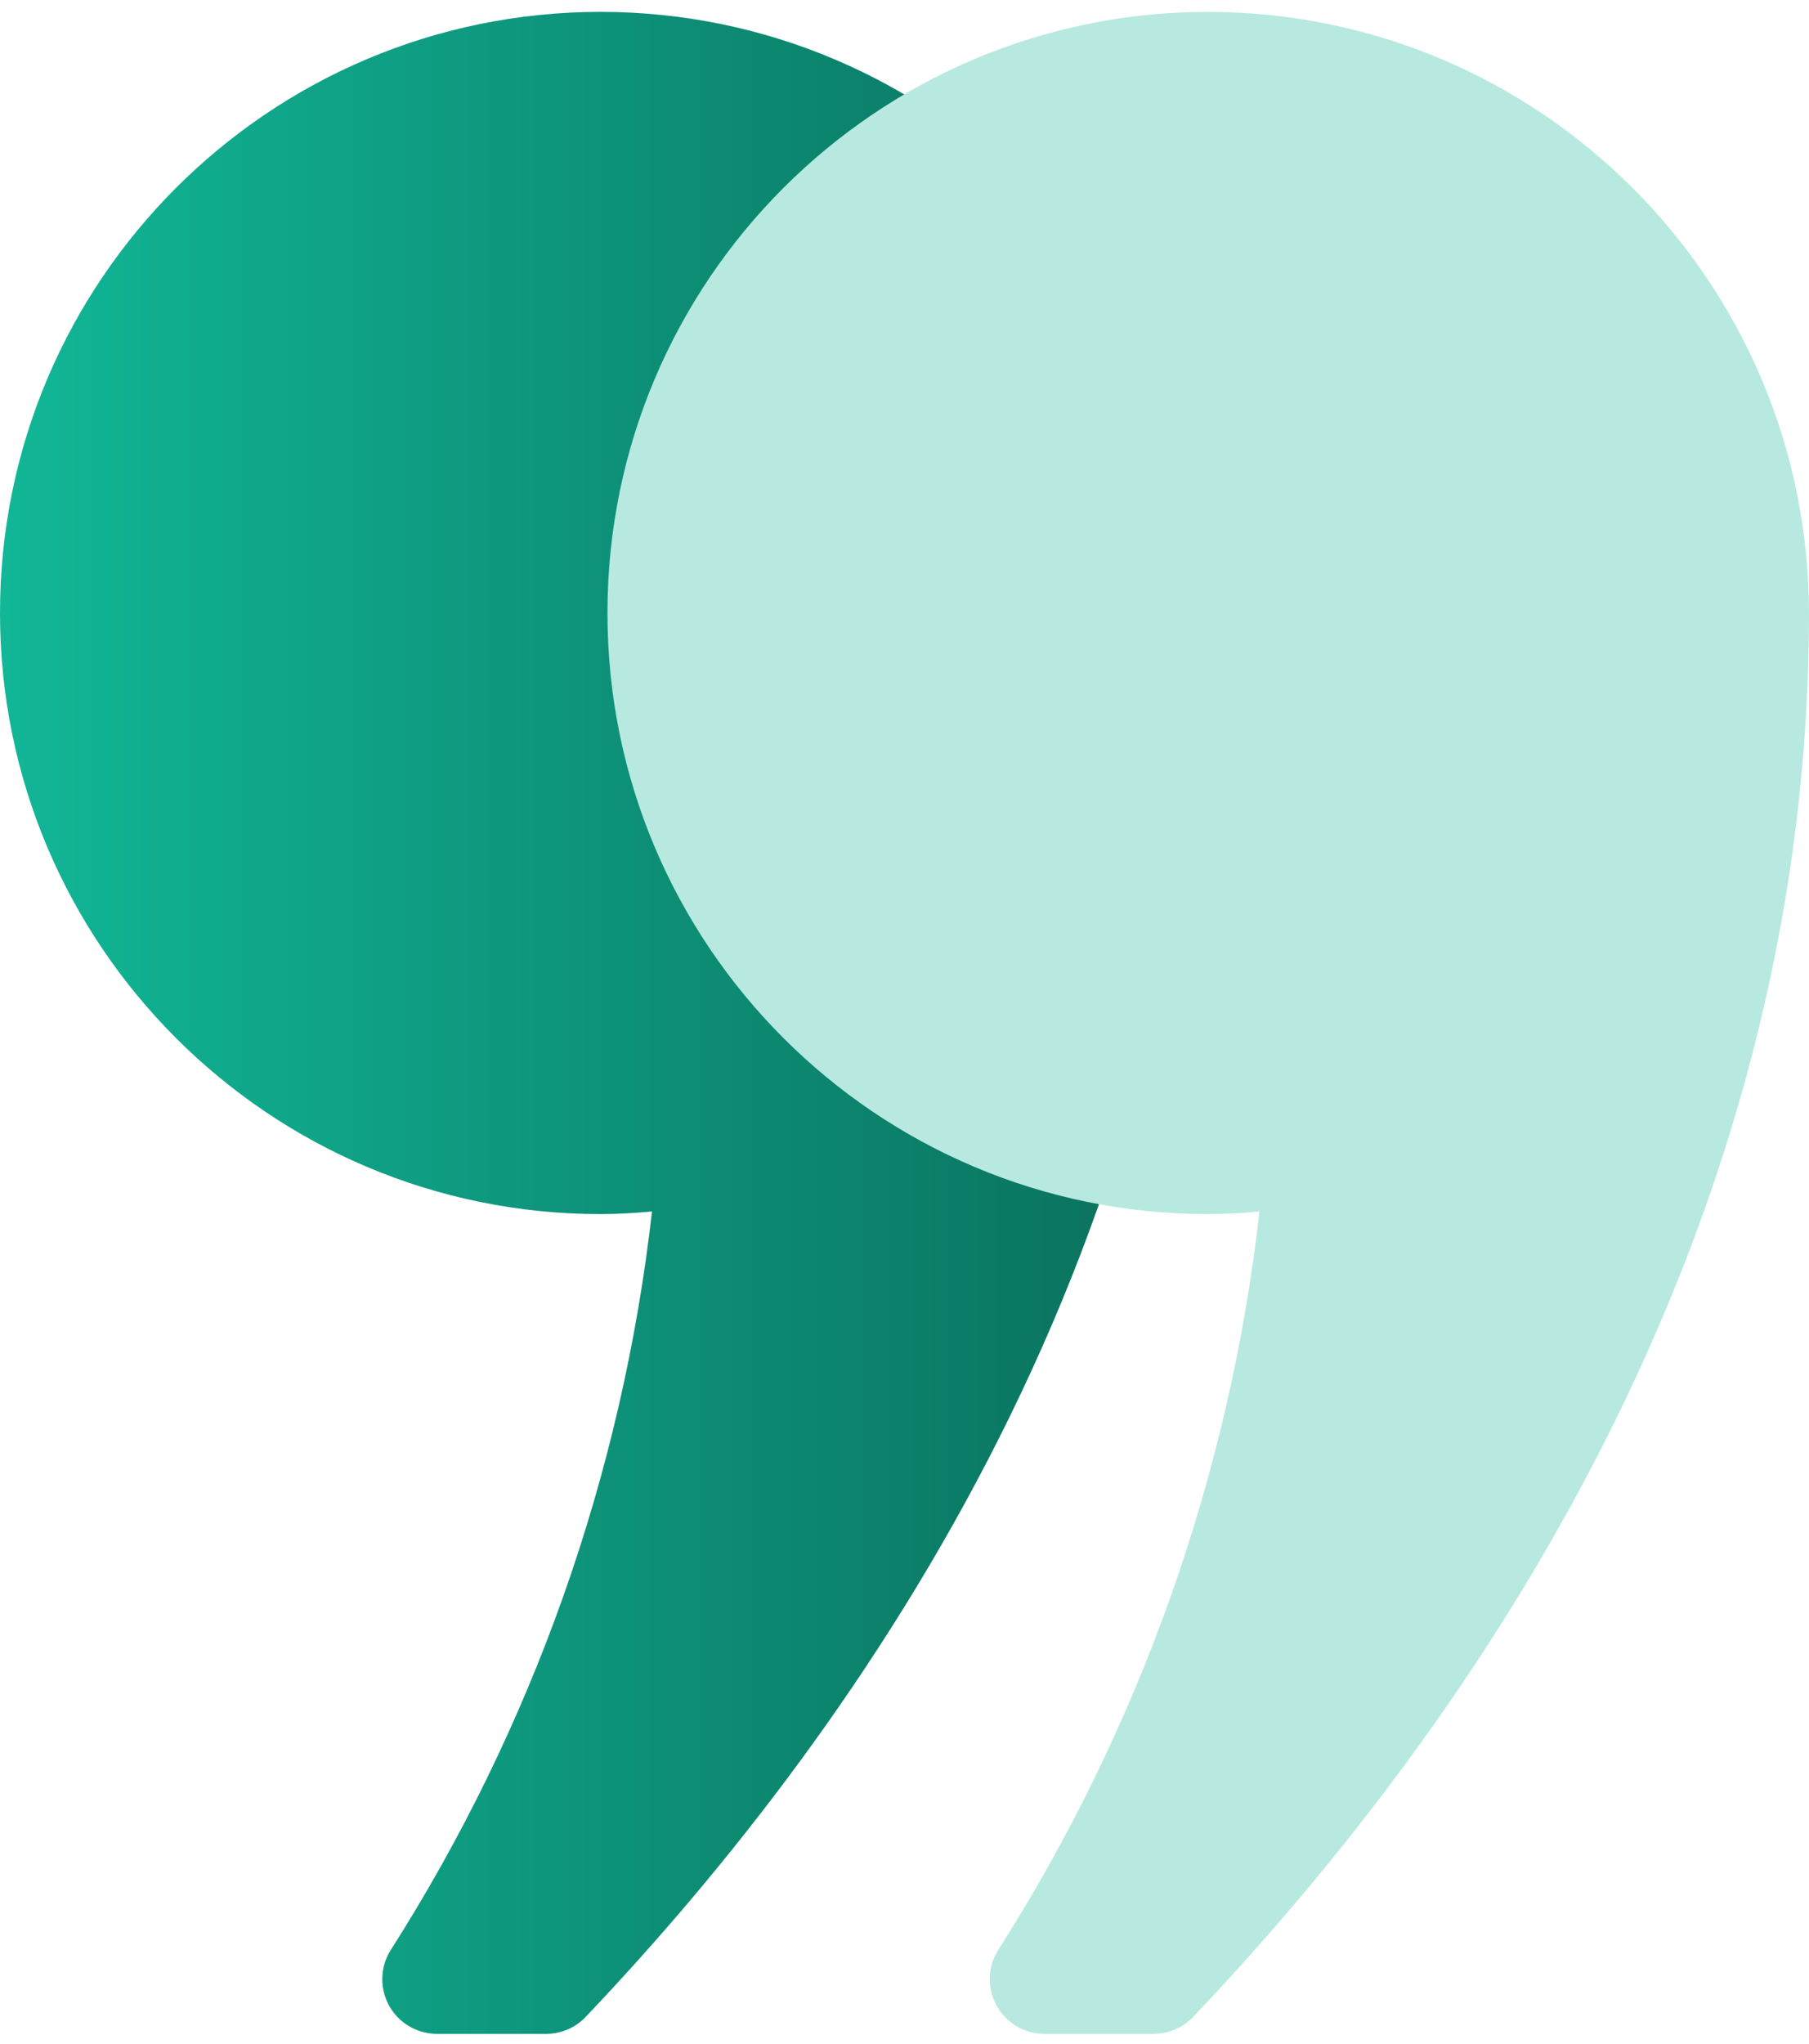 <svg width="116" height="131" viewBox="0 0 116 131" fill="none" xmlns="http://www.w3.org/2000/svg">
<g id="Group">
<path id="Vector" d="M38.523 0.76C17.248 0.76 0 18.008 0 39.283C0 60.558 17.248 77.805 38.523 77.805C39.633 77.805 40.722 77.732 41.808 77.637C39.899 94.489 34.166 110.679 25.047 124.978C24.021 126.617 24.521 128.778 26.16 129.804C26.717 130.151 27.362 130.337 28.017 130.337H35.021C35.98 130.337 36.898 129.944 37.56 129.247C55.571 110.301 77.046 79.315 77.046 39.283C77.021 18.018 59.787 0.784 38.523 0.76Z" fill="url(#paint0_linear_1_5556)"/>
<path id="Vector_2" d="M77.476 0.76C56.201 0.76 38.953 18.008 38.953 39.283C38.953 60.558 56.201 77.805 77.476 77.805C78.586 77.805 79.675 77.732 80.761 77.637C78.852 94.489 73.119 110.679 64 124.978C62.974 126.617 63.475 128.778 65.114 129.804C65.671 130.151 66.315 130.337 66.97 130.337H73.974C74.933 130.337 75.851 129.944 76.513 129.247C94.524 110.301 115.999 79.315 115.999 39.283C115.974 18.018 98.74 0.784 77.476 0.76Z" fill="#B8E9E0"/>
</g>
<defs>
<linearGradient id="paint0_linear_1_5556" x1="77.046" y1="65.548" x2="9.61163e-08" y2="65.548" gradientUnits="userSpaceOnUse">
<stop stop-color="#0A6E5B"/>
<stop offset="1" stop-color="#11B797"/>
</linearGradient>
</defs>
</svg>
